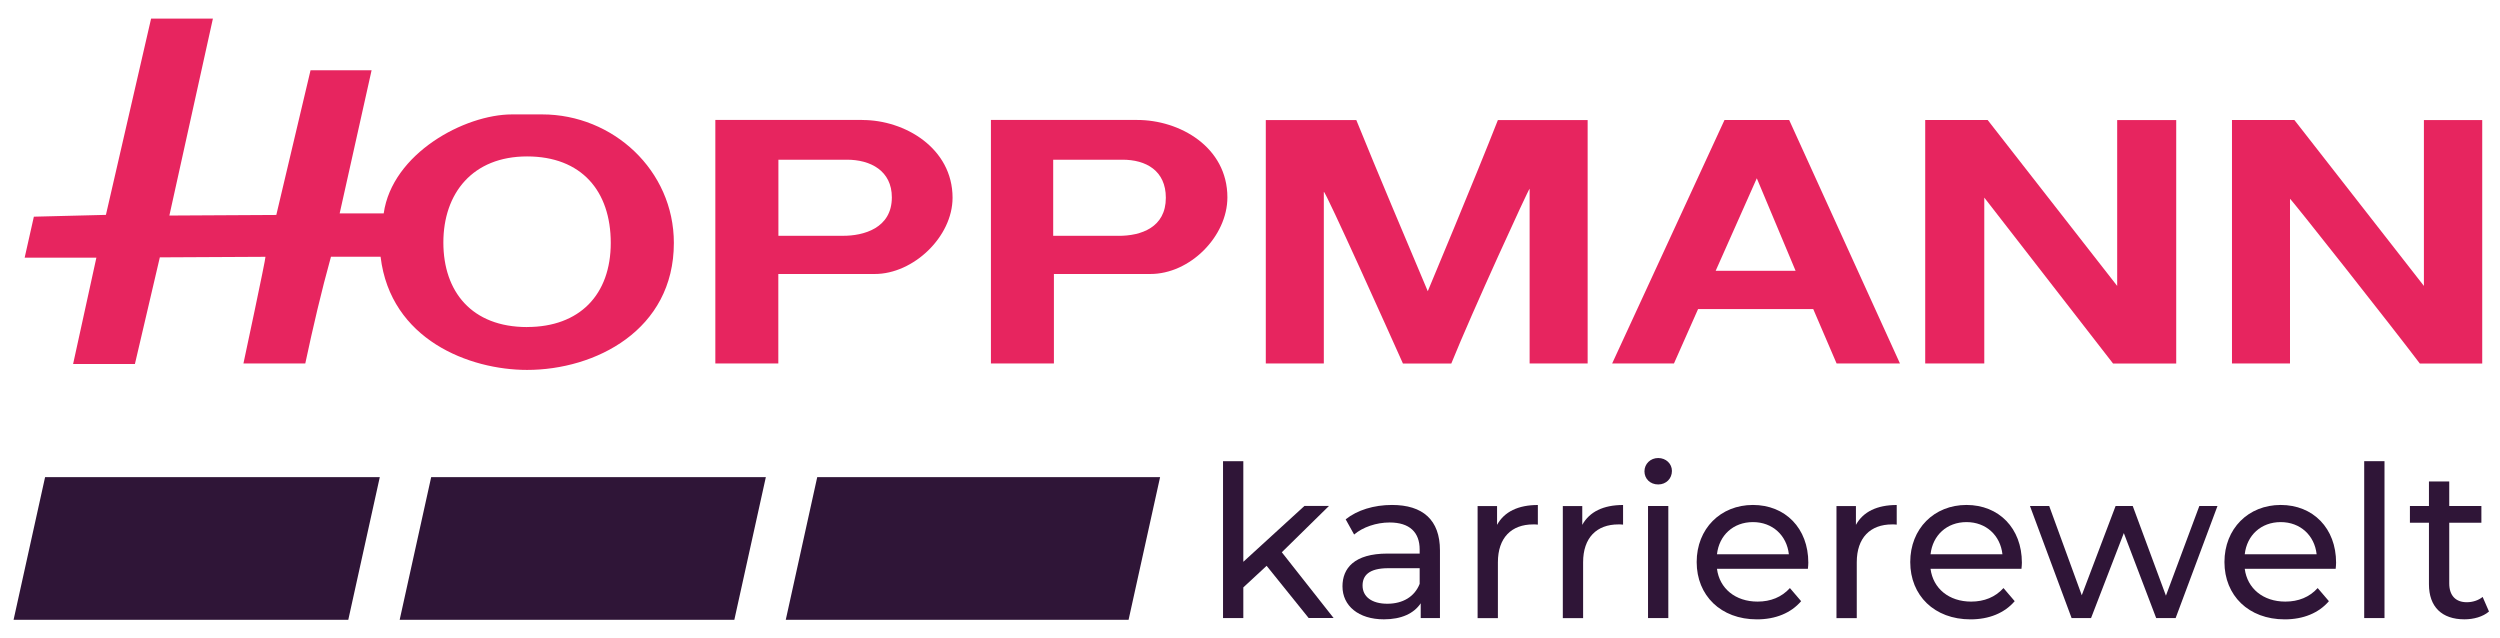 <?xml version="1.0" encoding="UTF-8"?>
<svg id="Vordergrund" xmlns="http://www.w3.org/2000/svg" version="1.1" viewBox="0 0 595 151.77">
  <!-- Generator: Adobe Illustrator 29.1.0, SVG Export Plug-In . SVG Version: 2.1.0 Build 79)  -->
  <defs>
    <style>
      .st0, .st1 {
        fill: #2f1537;
      }

      .st2, .st3 {
        fill: #e7255f;
      }

      .st1, .st3 {
        fill-rule: evenodd;
      }
    </style>
  </defs>
  <g>
    <polygon class="st1" points="276.1 113.56 268.6 147.52 187.01 147.52 194.5 113.56 276.1 113.56"/>
    <polygon class="st1" points="182.27 113.56 174.77 147.52 95.12 147.52 102.62 113.56 182.27 113.56"/>
    <polygon class="st1" points="90.39 113.56 82.89 147.52 3.23 147.52 10.73 113.56 90.39 113.56"/>
  </g>
  <path class="st2" d="M301.25,28.57h21.55c5.44,13.42,11.35,27.29,17.01,40.74,0,0,11.43-27.31,16.69-40.74h21.36v57.93h-13.81v-41.59c-.17-.12-13.71,29.38-18.64,41.61h-11.51c-2.85-6.38-18.48-41.18-18.83-40.87v40.85h-13.81V28.57h0Z"/>
  <polygon class="st2" points="458.2 28.56 473.06 28.56 503.89 68.05 503.89 28.58 517.94 28.58 517.94 86.52 502.91 86.52 472.26 47.03 472.26 86.5 458.2 86.5 458.2 28.56 458.2 28.56"/>
  <path class="st2" d="M531.21,28.56h14.85l30.83,39.49V28.58h13.88v57.94h-14.85c-6.18-8.2-30.73-39.32-30.9-39.2v39.18h-13.81V28.56h0Z"/>
  <path class="st3" d="M129.03,27.23h-7.18c-11.28,0-28.51,9.29-30.53,23.56h-10.48l7.6-34.07h-14.53l-8.15,34.44-25.45.14L50.67,4.43h-14.71l-10.75,46.71-17.15.43-2.19,9.75h17.07l-5.54,25.31h14.71l5.93-25.38,25.14-.13c.12.3-5.24,25.38-5.24,25.38h14.72c1.82-8.57,3.86-17.3,6.11-25.39h11.81c2.37,19.79,21.2,26.93,34.87,26.93,16.19,0,34.93-9.43,34.93-30.22,0-17.29-14.5-30.59-31.34-30.59ZM125.44,77.84c-13.13,0-19.92-8.39-19.92-20.12s6.97-20.49,19.92-20.49,19.92,8.23,19.92,20.58-7.43,20.02-19.92,20.02Z"/>
  <path class="st3" d="M205.19,28.55h-34.94v57.95h14.99v-21.29h22.92c9.2.03,18.55-8.85,18.55-18.14,0-11.8-11.35-18.54-21.52-18.51ZM200.56,56.12h-15.3v-18.11h16.23c5.72-.03,10.77,2.66,10.77,8.96,0,7.35-6.72,9.18-11.7,9.15Z"/>
  <path class="st3" d="M270.6,28.55h-34.76v57.95h14.99v-21.29h22.92c9.45.03,18.37-8.94,18.37-18.24,0-11.98-11.35-18.45-21.52-18.42ZM266.15,56.12h-15.49v-18.11h16.41c5.72-.03,10.4,2.64,10.4,9.06,0,7.05-5.86,9.09-11.33,9.06Z"/>
  <path class="st3" d="M425.82,28.56h-15.39l-26.74,57.95h14.71l5.74-12.95h27.41l5.56,12.95h15.08l-26.37-57.95ZM408.33,64.45l9.79-22.02,9.23,22.02h-19.01Z"/>
  <g>
    <path class="st0" d="M301.45,134.67l-5.54,5.13v7.3h-4.83v-37.34h4.83v23.95l14.54-13.29h5.84l-11.22,11.02,12.33,15.65h-5.94l-10.01-12.43Z"/>
    <path class="st0" d="M342.71,131v16.1h-4.58v-3.52c-1.61,2.42-4.58,3.82-8.76,3.82-6.04,0-9.86-3.22-9.86-7.85,0-4.28,2.77-7.8,10.72-7.8h7.65v-.96c0-4.08-2.36-6.44-7.15-6.44-3.17,0-6.39,1.11-8.45,2.87l-2.01-3.62c2.77-2.21,6.74-3.42,11.02-3.42,7.3,0,11.42,3.52,11.42,10.82ZM337.88,138.95v-3.72h-7.45c-4.78,0-6.14,1.86-6.14,4.13,0,2.67,2.21,4.33,5.89,4.33s6.49-1.66,7.7-4.73Z"/>
    <path class="st0" d="M366.01,120.18v4.68c-.4-.05-.75-.05-1.11-.05-5.18,0-8.4,3.17-8.4,9.01v13.29h-4.83v-26.67h4.63v4.48c1.71-3.12,5.03-4.73,9.71-4.73Z"/>
    <path class="st0" d="M386.29,120.18v4.68c-.4-.05-.75-.05-1.11-.05-5.18,0-8.4,3.17-8.4,9.01v13.29h-4.83v-26.67h4.63v4.48c1.71-3.12,5.03-4.73,9.71-4.73Z"/>
    <path class="st0" d="M391.38,112.18c0-1.76,1.41-3.17,3.27-3.17s3.27,1.36,3.27,3.07c0,1.81-1.36,3.22-3.27,3.22s-3.27-1.36-3.27-3.12ZM392.23,120.43h4.83v26.67h-4.83v-26.67Z"/>
    <path class="st0" d="M430.28,135.38h-21.64c.6,4.68,4.38,7.8,9.66,7.8,3.12,0,5.74-1.06,7.7-3.22l2.67,3.12c-2.42,2.82-6.09,4.33-10.52,4.33-8.61,0-14.34-5.69-14.34-13.64s5.69-13.59,13.39-13.59,13.18,5.54,13.18,13.74c0,.4-.05,1.01-.1,1.46ZM408.64,131.91h17.11c-.5-4.48-3.88-7.65-8.55-7.65s-8.05,3.12-8.56,7.65Z"/>
    <path class="st0" d="M451.42,120.18v4.68c-.4-.05-.75-.05-1.11-.05-5.18,0-8.4,3.17-8.4,9.01v13.29h-4.83v-26.67h4.63v4.48c1.71-3.12,5.03-4.73,9.71-4.73Z"/>
    <path class="st0" d="M481.11,135.38h-21.64c.6,4.68,4.38,7.8,9.66,7.8,3.12,0,5.74-1.06,7.7-3.22l2.67,3.12c-2.42,2.82-6.09,4.33-10.52,4.33-8.61,0-14.34-5.69-14.34-13.64s5.69-13.59,13.39-13.59,13.18,5.54,13.18,13.74c0,.4-.05,1.01-.1,1.46ZM459.47,131.91h17.11c-.5-4.48-3.88-7.65-8.55-7.65s-8.05,3.12-8.56,7.65Z"/>
    <path class="st0" d="M527.76,120.43l-9.96,26.67h-4.63l-7.7-20.23-7.8,20.23h-4.63l-9.91-26.67h4.58l7.75,21.24,8.05-21.24h4.08l7.9,21.34,7.95-21.34h4.33Z"/>
    <path class="st0" d="M555.89,135.38h-21.64c.6,4.68,4.38,7.8,9.66,7.8,3.12,0,5.74-1.06,7.7-3.22l2.67,3.12c-2.42,2.82-6.09,4.33-10.52,4.33-8.61,0-14.34-5.69-14.34-13.64s5.69-13.59,13.39-13.59,13.18,5.54,13.18,13.74c0,.4-.05,1.01-.1,1.46ZM534.25,131.91h17.11c-.5-4.48-3.88-7.65-8.55-7.65s-8.05,3.12-8.56,7.65Z"/>
    <path class="st0" d="M562.68,109.76h4.83v37.34h-4.83v-37.34Z"/>
    <path class="st0" d="M592.38,145.54c-1.46,1.26-3.67,1.86-5.84,1.86-5.38,0-8.45-2.97-8.45-8.35v-14.64h-4.53v-3.98h4.53v-5.84h4.83v5.84h7.65v3.98h-7.65v14.44c0,2.87,1.51,4.48,4.18,4.48,1.41,0,2.77-.45,3.77-1.26l1.51,3.47Z"/>
  </g>
</svg>